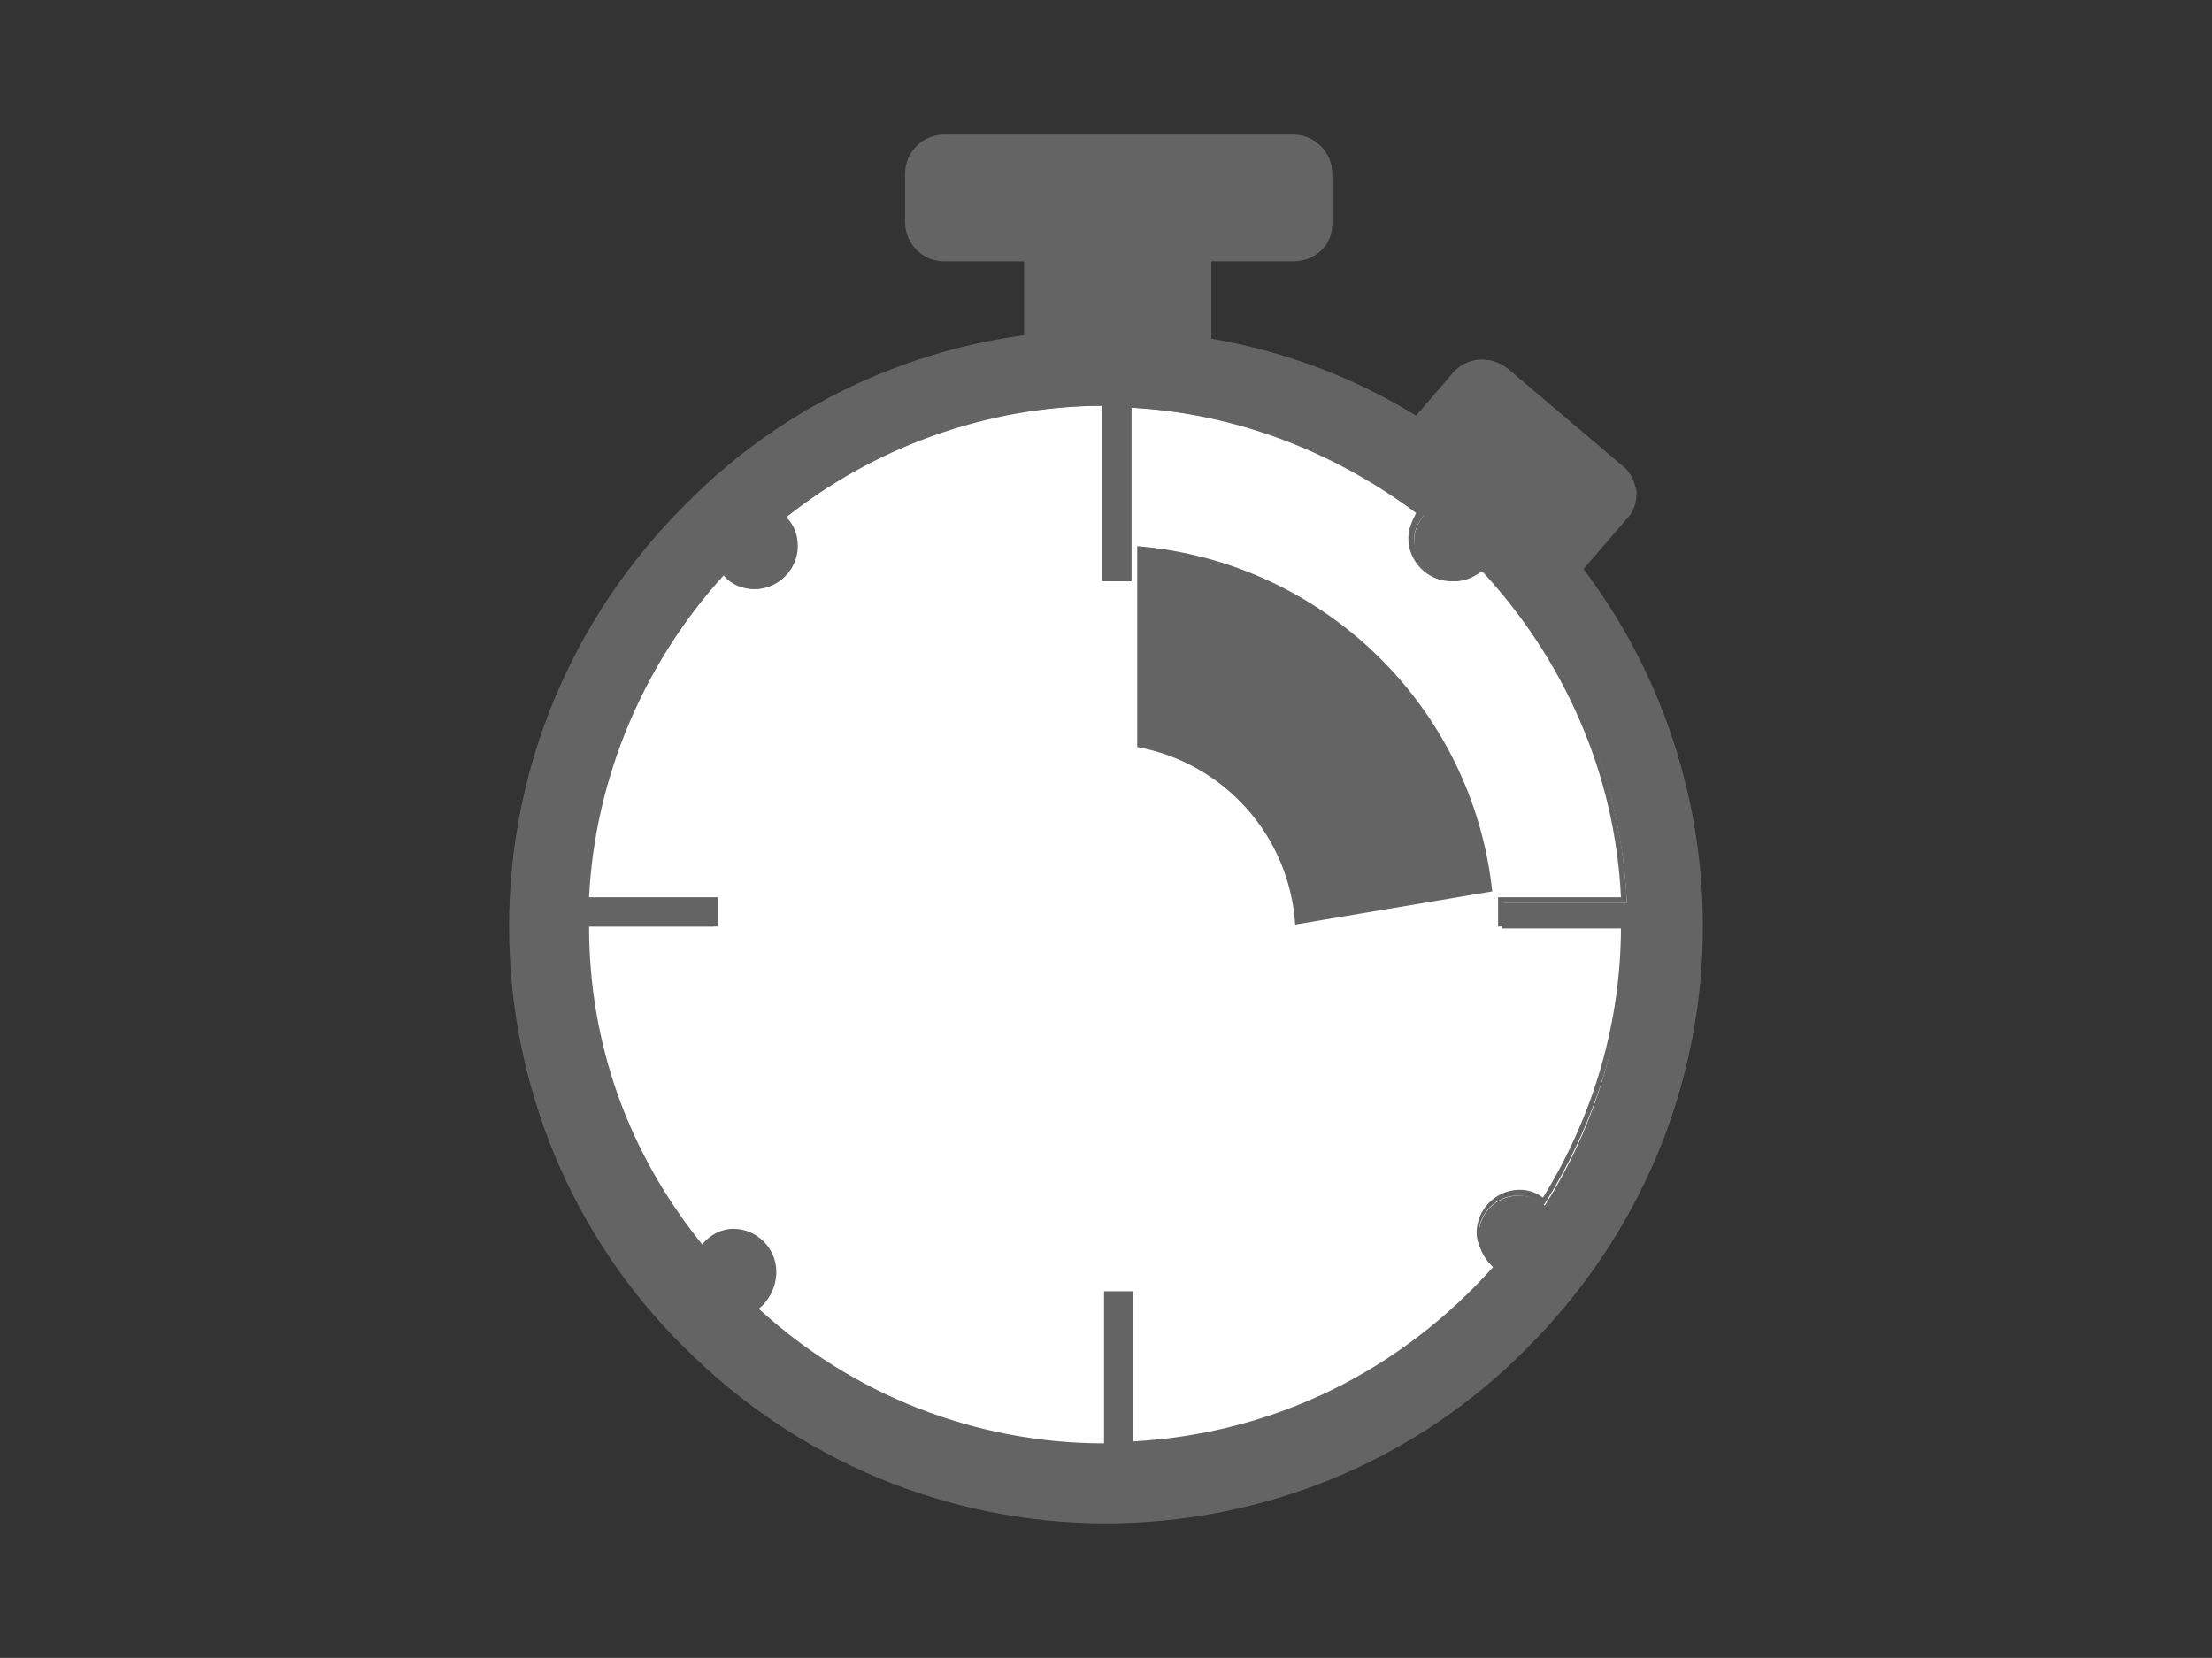 <?xml version="1.0" encoding="UTF-8"?>
<!-- Generator: Adobe Illustrator 23.0.2, SVG Export Plug-In . SVG Version: 6.00 Build 0)  -->
<svg xmlns="http://www.w3.org/2000/svg" xmlns:xlink="http://www.w3.org/1999/xlink" version="1.1" id="Ebene_1" x="0px" y="0px" viewBox="0 0 113.4 85" style="enable-background:new 0 0 113.4 85;" xml:space="preserve">
<rect x="0" y="0" width="113.4" height="85" fill="#333333" stroke="none"/>
<style type="text/css">
	.st0{fill:#704848;}
	.st1{fill:#646464;}
	.st2{fill:#FFFFFF;}
</style>
<g>
	<g>
		<g>
			<g>
				<circle class="st1" cx="56.7" cy="47.5" r="28.6"></circle>
			</g>
			<g>
				<path class="st1" d="M56.7,20.8c14.7,0,26.7,11.9,26.7,26.7S71.4,74.1,56.7,74.1S30,62.2,30,47.5S42,20.8,56.7,20.8 M56.7,16.9      c-8.2,0-15.9,3.2-21.6,9c-5.8,5.8-9,13.5-9,21.6s3.2,15.9,9,21.6c5.8,5.8,13.5,9,21.6,9s15.9-3.2,21.6-9c5.8-5.8,9-13.5,9-21.6      s-3.2-15.9-9-21.6C72.6,20,64.9,16.9,56.7,16.9L56.7,16.9z"></path>
			</g>
		</g>
		<g>
			<g>
				<path class="st2" d="M58,74.1v-7.7h-1.3v7.8c-7,0-13.3-2.7-18-7.1c0.6-0.4,1-1,1-1.7c0-1.1-0.9-2.1-2.1-2.1      c-0.7,0-1.3,0.4-1.7,0.9C32.2,59.6,30,53.8,30,47.5h6.6v-1.3h-6.6c0.3-6.5,2.9-12.4,7.1-16.8c0.4,0.5,0.9,0.8,1.6,0.8      c1.1,0,2.1-0.9,2.1-2.1c0-0.6-0.2-1.1-0.6-1.5c4.5-3.6,10.3-5.8,16.5-5.8v9H58v-8.9c5.6,0.3,10.8,2.3,15,5.5      c-0.3,0.4-0.5,0.8-0.5,1.3c0,1.1,0.9,2.1,2.1,2.1c0.6,0,1.1-0.3,1.5-0.6c4.3,4.5,7,10.5,7.3,17.1H77v1.3h6.3      c0,5.2-1.5,10.1-4.1,14.2c-0.4-0.3-0.8-0.5-1.3-0.5c-1.2,0-2.1,0.9-2.1,2.1c0,0.7,0.4,1.3,0.9,1.7C72.2,70.3,65.5,73.7,58,74.1      L58,74.1z M58,74.1"></path>
				<path class="st1" d="M56.8,74.3h-0.1c-6.7,0-13.2-2.5-18.1-7.1l-0.1-0.1l0.1-0.1c0.6-0.4,0.9-1,0.9-1.6c0-1.1-0.9-2-2-2      c-0.6,0-1.2,0.3-1.5,0.8l-0.1,0.1l-0.1-0.1c-3.9-4.8-5.9-10.6-5.9-16.7l0-0.1h6.6v-1h-6.6l0-0.1c0.3-6.3,2.8-12.3,7.1-16.9      l0.1-0.1l0.1,0.1c0.4,0.5,0.9,0.7,1.5,0.7c1.1,0,2-0.9,2-2c0-0.5-0.2-1-0.6-1.4L40,26.5l0.1-0.1c4.8-3.8,10.5-5.8,16.6-5.8h0.1      v9h1v-8.9l0.1,0c5.5,0.3,10.7,2.2,15,5.5l0.1,0.1L73,26.4c-0.3,0.4-0.5,0.8-0.5,1.2c0,1.1,0.9,2,2,2c0.5,0,1-0.2,1.4-0.6      l0.1-0.1l0.1,0.1c4.4,4.7,7,10.8,7.3,17.2l0,0.1h-6.3v1h6.3l0,0.1c0,5-1.5,10-4.2,14.3l-0.1,0.1l-0.1-0.1      c-0.4-0.3-0.8-0.4-1.2-0.4c-1.1,0-2,0.9-2,2c0,0.6,0.3,1.2,0.9,1.6l0.1,0.1L76.9,65C72,70.6,65.3,73.9,58,74.2l-0.1,0v-7.7h-1      V74.3z M38.9,67.1C43.7,71.5,50,74,56.6,74v-7.8h1.5v7.7c7.2-0.4,13.7-3.6,18.5-9c-0.5-0.4-0.9-1.1-0.9-1.7c0-1.2,1-2.2,2.2-2.2      c0.4,0,0.8,0.1,1.2,0.4c2.6-4.2,4-9,4-13.9h-6.3v-1.5h6.3c-0.3-6.3-2.9-12.2-7.2-16.8c-0.4,0.4-0.9,0.6-1.5,0.6      c-1.2,0-2.2-1-2.2-2.2c0-0.5,0.2-0.9,0.4-1.3c-4.3-3.2-9.3-5.1-14.6-5.4v8.9h-1.5v-9c-5.9,0-11.5,2-16.2,5.7      c0.4,0.4,0.6,0.9,0.6,1.5c0,1.2-1,2.2-2.2,2.2c-0.6,0-1.2-0.2-1.6-0.7c-4.1,4.5-6.6,10.4-6.9,16.5h6.6v1.5h-6.6      c0,6,2,11.6,5.8,16.3c0.4-0.5,1-0.8,1.6-0.8c1.2,0,2.2,1,2.2,2.2C39.8,66,39.4,66.7,38.9,67.1z"></path>
			</g>
			<g>
				<path class="st1" d="M58.3,28v10.3c4.4,0.8,7.8,4.5,8.1,9.1l10.1-1.7C75.5,36.3,67.9,28.8,58.3,28L58.3,28z M58.3,28"></path>
			</g>
		</g>
	</g>
	<g>
		<rect x="52.7" y="11.2" class="st1" width="9.3" height="8.9"></rect>
		<path class="st1" d="M62.1,20.2h-9.6v-9.1h9.6V20.2z M52.8,20h9.1v-8.6h-9.1V20z"></path>
	</g>
	<g>
		<g>
			<path class="st1" d="M68.1,8.9c0-1-0.8-1.8-1.8-1.8H48.4c-1,0-1.8,0.8-1.8,1.8v2.6c0,1,0.8,1.8,1.8,1.8h17.9c1,0,1.8-0.8,1.8-1.8     V8.9z"></path>
		</g>
		<g>
			<path class="st1" d="M66.3,13.4H48.4c-1.1,0-2-0.9-2-2V8.9c0-1.1,0.9-2,2-2h17.9c1.1,0,2,0.9,2,2v2.6     C68.3,12.6,67.4,13.4,66.3,13.4z M48.4,7.2c-0.9,0-1.7,0.8-1.7,1.7v2.6c0,0.9,0.8,1.7,1.7,1.7h17.9c0.9,0,1.7-0.8,1.7-1.7V8.9     c0-0.9-0.8-1.7-1.7-1.7H48.4z"></path>
		</g>
	</g>
	<g>
		<g>
			<path class="st1" d="M83.3,26.6c0.7-0.8,0.6-1.9-0.2-2.6l-5.9-5c-0.8-0.7-1.9-0.6-2.6,0.2L72.2,22c-0.7,0.8-0.6,1.9,0.2,2.6     l5.9,5c0.8,0.7,1.9,0.6,2.6-0.2L83.3,26.6z"></path>
		</g>
		<g>
			<path class="st1" d="M79.4,30.2c-0.5,0-0.9-0.2-1.3-0.5l-5.9-5c-0.4-0.3-0.6-0.8-0.7-1.3c0-0.5,0.1-1,0.5-1.4l2.5-2.9     c0.7-0.8,1.9-0.9,2.8-0.2l5.9,5c0.4,0.3,0.6,0.8,0.7,1.3c0,0.5-0.1,1-0.5,1.4l-2.5,2.9c-0.3,0.4-0.8,0.6-1.3,0.7     C79.5,30.2,79.5,30.2,79.4,30.2z M76,18.7c-0.5,0-1,0.2-1.3,0.6l-2.5,2.9c-0.6,0.7-0.5,1.8,0.2,2.4l5.9,5     c0.3,0.3,0.8,0.4,1.2,0.4c0.5,0,0.9-0.2,1.2-0.6l2.5-2.9c0.3-0.3,0.4-0.8,0.4-1.2c0-0.5-0.2-0.9-0.6-1.2l-5.9-5     C76.8,18.8,76.4,18.7,76,18.7z"></path>
		</g>
	</g>
</g>
</svg>
